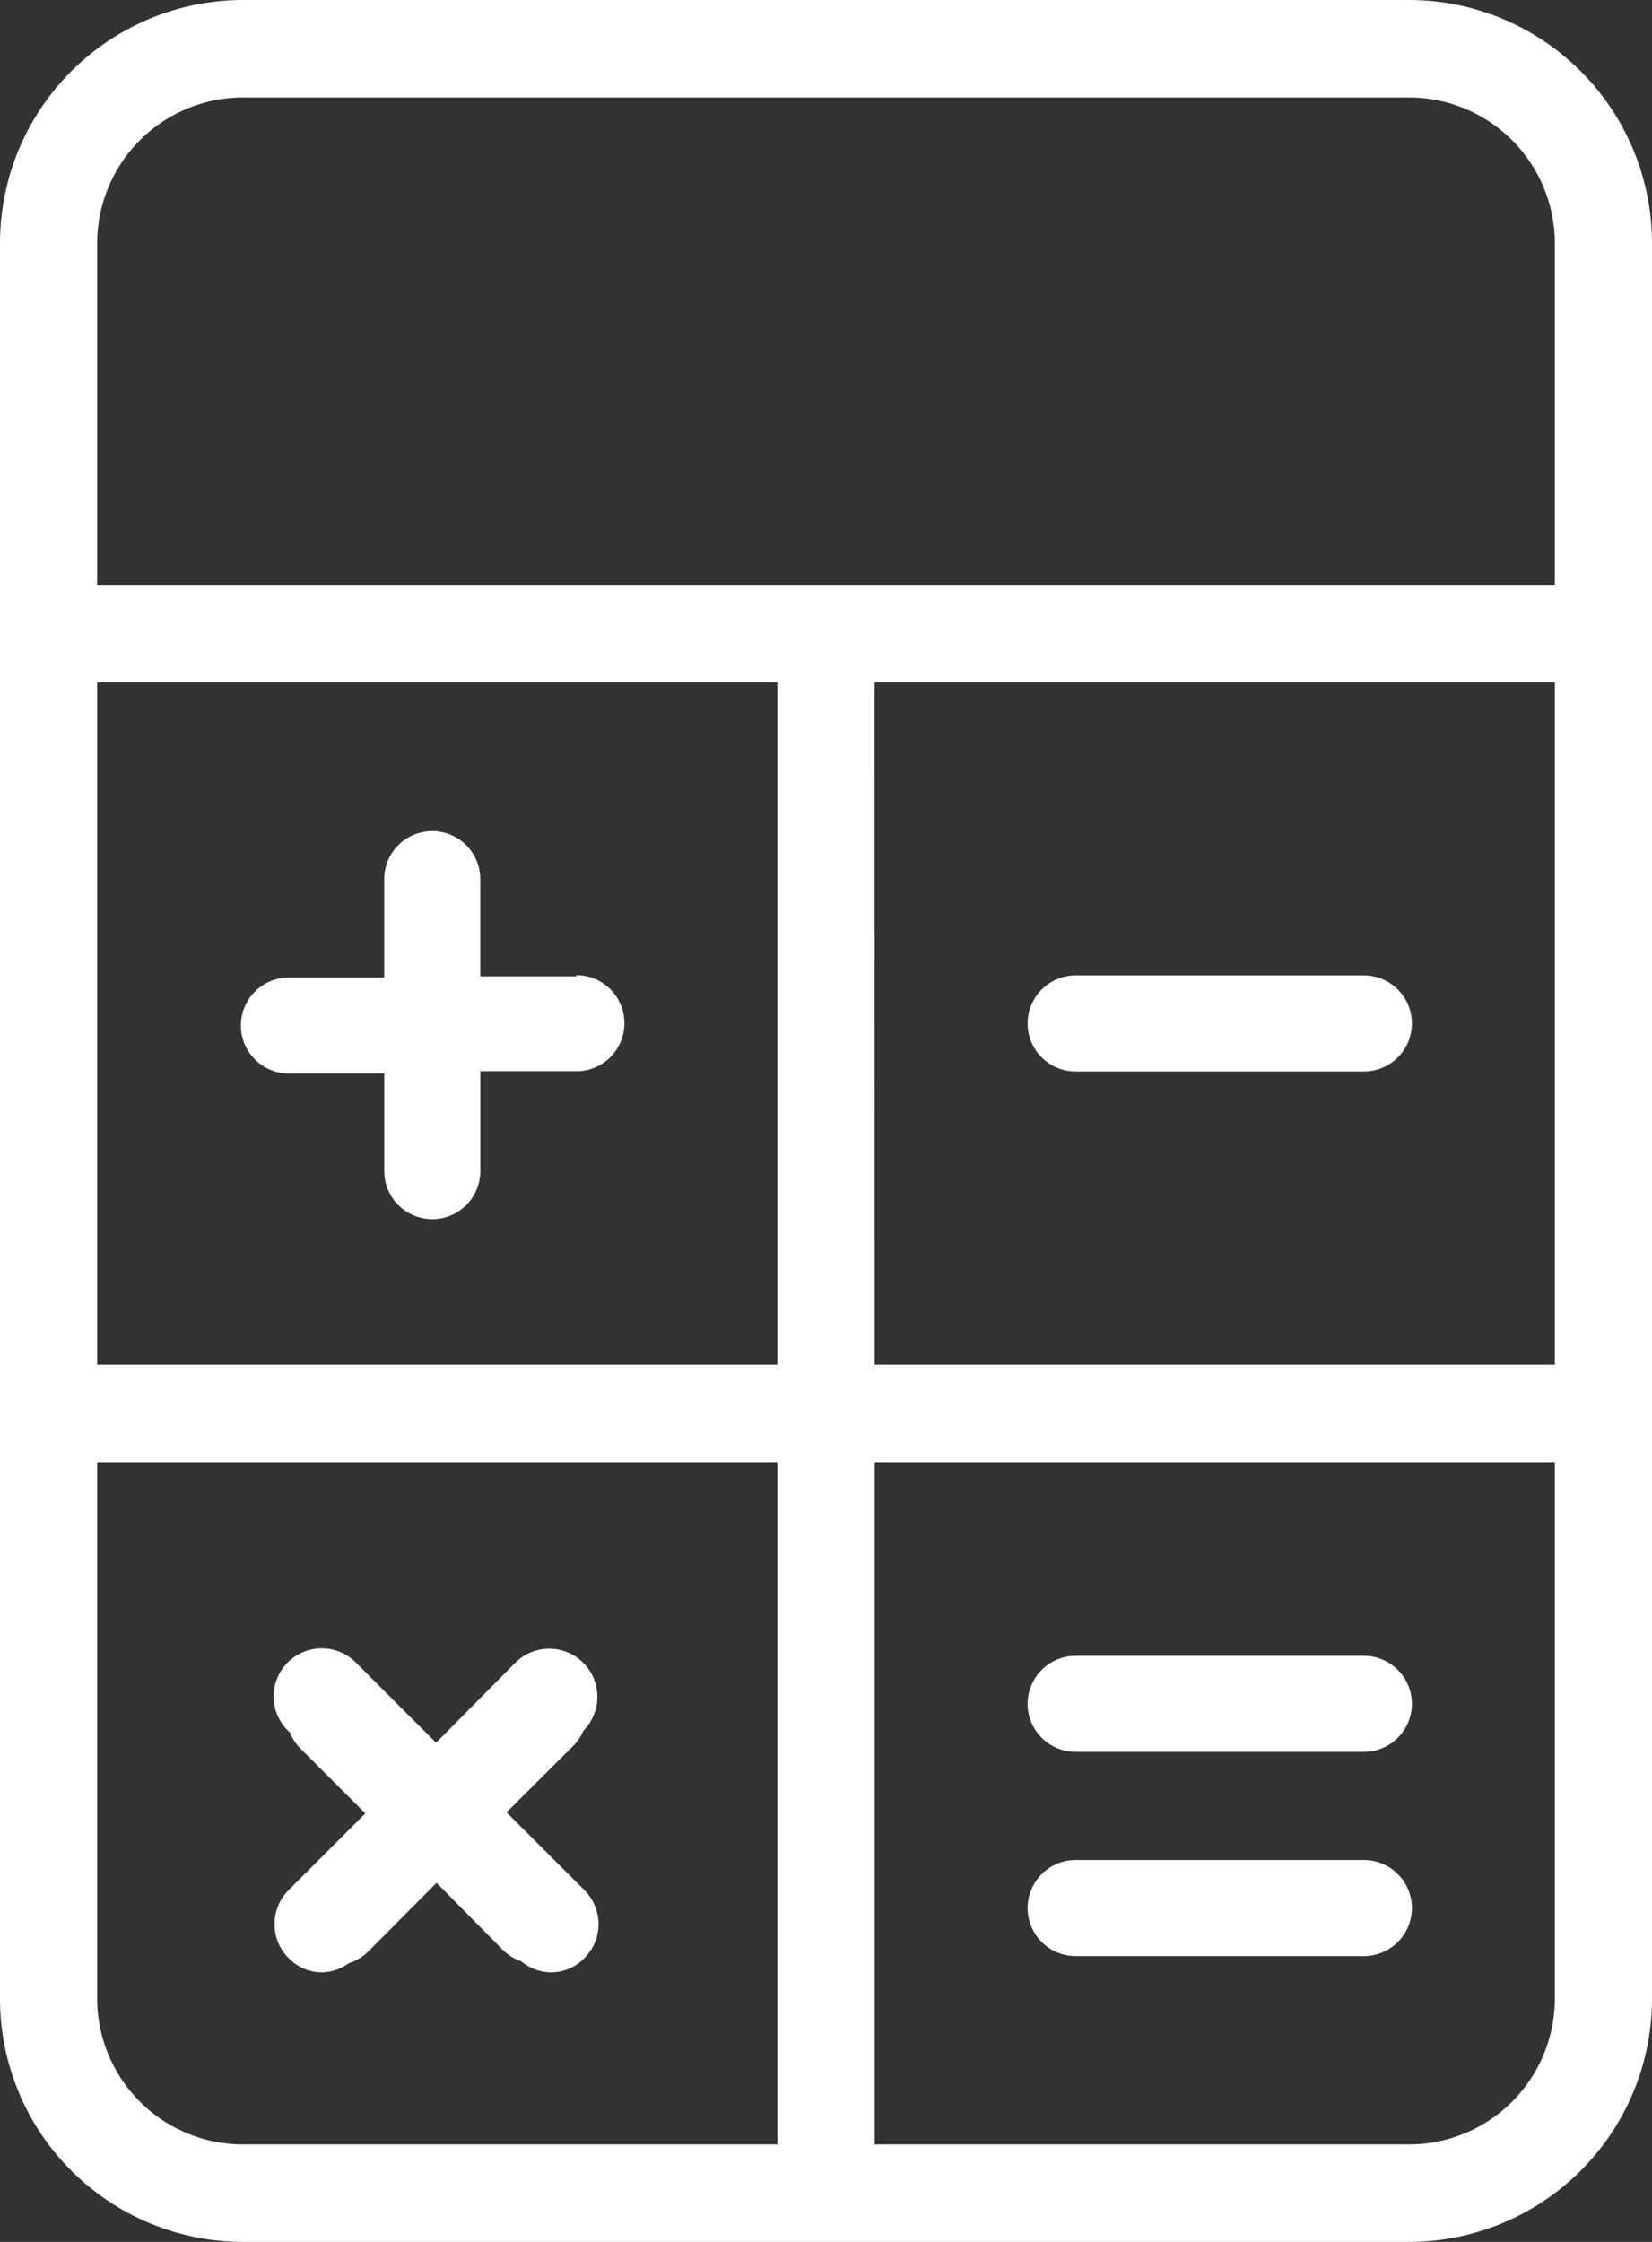 <svg xmlns="http://www.w3.org/2000/svg" xmlns:xlink="http://www.w3.org/1999/xlink" width="28" height="38" viewBox="0 0 28 38"><rect x="0" y="0" width="28" height="38" fill="#333333" stroke="none"/><defs><style>.a{clip-path:url(#b);}.b{fill:#fff;}.c{fill:rgba(255,255,255,0);}</style><clipPath id="b"><rect width="28" height="38"/></clipPath></defs><g id="a" class="a"><rect class="c" width="28" height="38"/><path class="b" d="M43.882,12.5H24.118A4.124,4.124,0,0,0,20,16.63V46.37a4.124,4.124,0,0,0,4.118,4.13H43.882A4.124,4.124,0,0,0,48,46.37V16.63A4.124,4.124,0,0,0,43.882,12.5ZM21.647,24.065H33.176V35.63H21.647Zm13.176,0H46.353V35.63H34.824ZM24.118,14.152H43.882a2.474,2.474,0,0,1,2.471,2.478v5.783H21.647V16.63a2.474,2.474,0,0,1,2.471-2.478ZM21.647,46.37V37.283H33.176V48.848H24.118a2.474,2.474,0,0,1-2.471-2.478Zm22.235,2.478H34.824V37.283H46.353V46.37a2.474,2.474,0,0,1-2.471,2.478Z" transform="translate(-20 -12.5)"/><path class="b" d="M51.948,54.94H47.064a.814.814,0,1,0,0,1.628h4.884a.814.814,0,0,0,0-1.628Z" transform="translate(-28.832 -26.874)"/><path class="b" d="M51.948,37.5H47.064a.814.814,0,1,0,0,1.628h4.884a.814.814,0,0,0,0-1.628Z" transform="translate(-28.832 -20.967)"/><path class="b" d="M51.948,60.06H47.064a.814.814,0,1,0,0,1.628h4.884a.814.814,0,0,0,0-1.628Z" transform="translate(-28.832 -28.533)"/><path class="b" d="M30.968,57.328,32.1,56.2a.788.788,0,0,0,.169-.254h0a.815.815,0,0,0-1.153-1.153l-1.342,1.355-1.361-1.361a.815.815,0,1,0-1.153,1.153l.039.039a.794.794,0,0,0,.176.267l1.1,1.1-1.3,1.3a.814.814,0,0,0,0,1.153.788.788,0,0,0,.573.241.814.814,0,0,0,.449-.156.8.8,0,0,0,.319-.189l1.166-1.172,1.133,1.146a.788.788,0,0,0,.3.182.814.814,0,0,0,.5.189.788.788,0,0,0,.573-.241.814.814,0,0,0,0-1.153Z" transform="translate(-22.383 -26.609)"/><path class="b" d="M31.955,36.212H30.327V34.564a.814.814,0,1,0-1.628,0v1.667H27.084a.814.814,0,1,0,0,1.628H28.7v1.654a.814.814,0,0,0,1.628,0V37.82h1.628a.814.814,0,0,0,0-1.628Z" transform="translate(-22.187 -19.663)"/></g></svg>